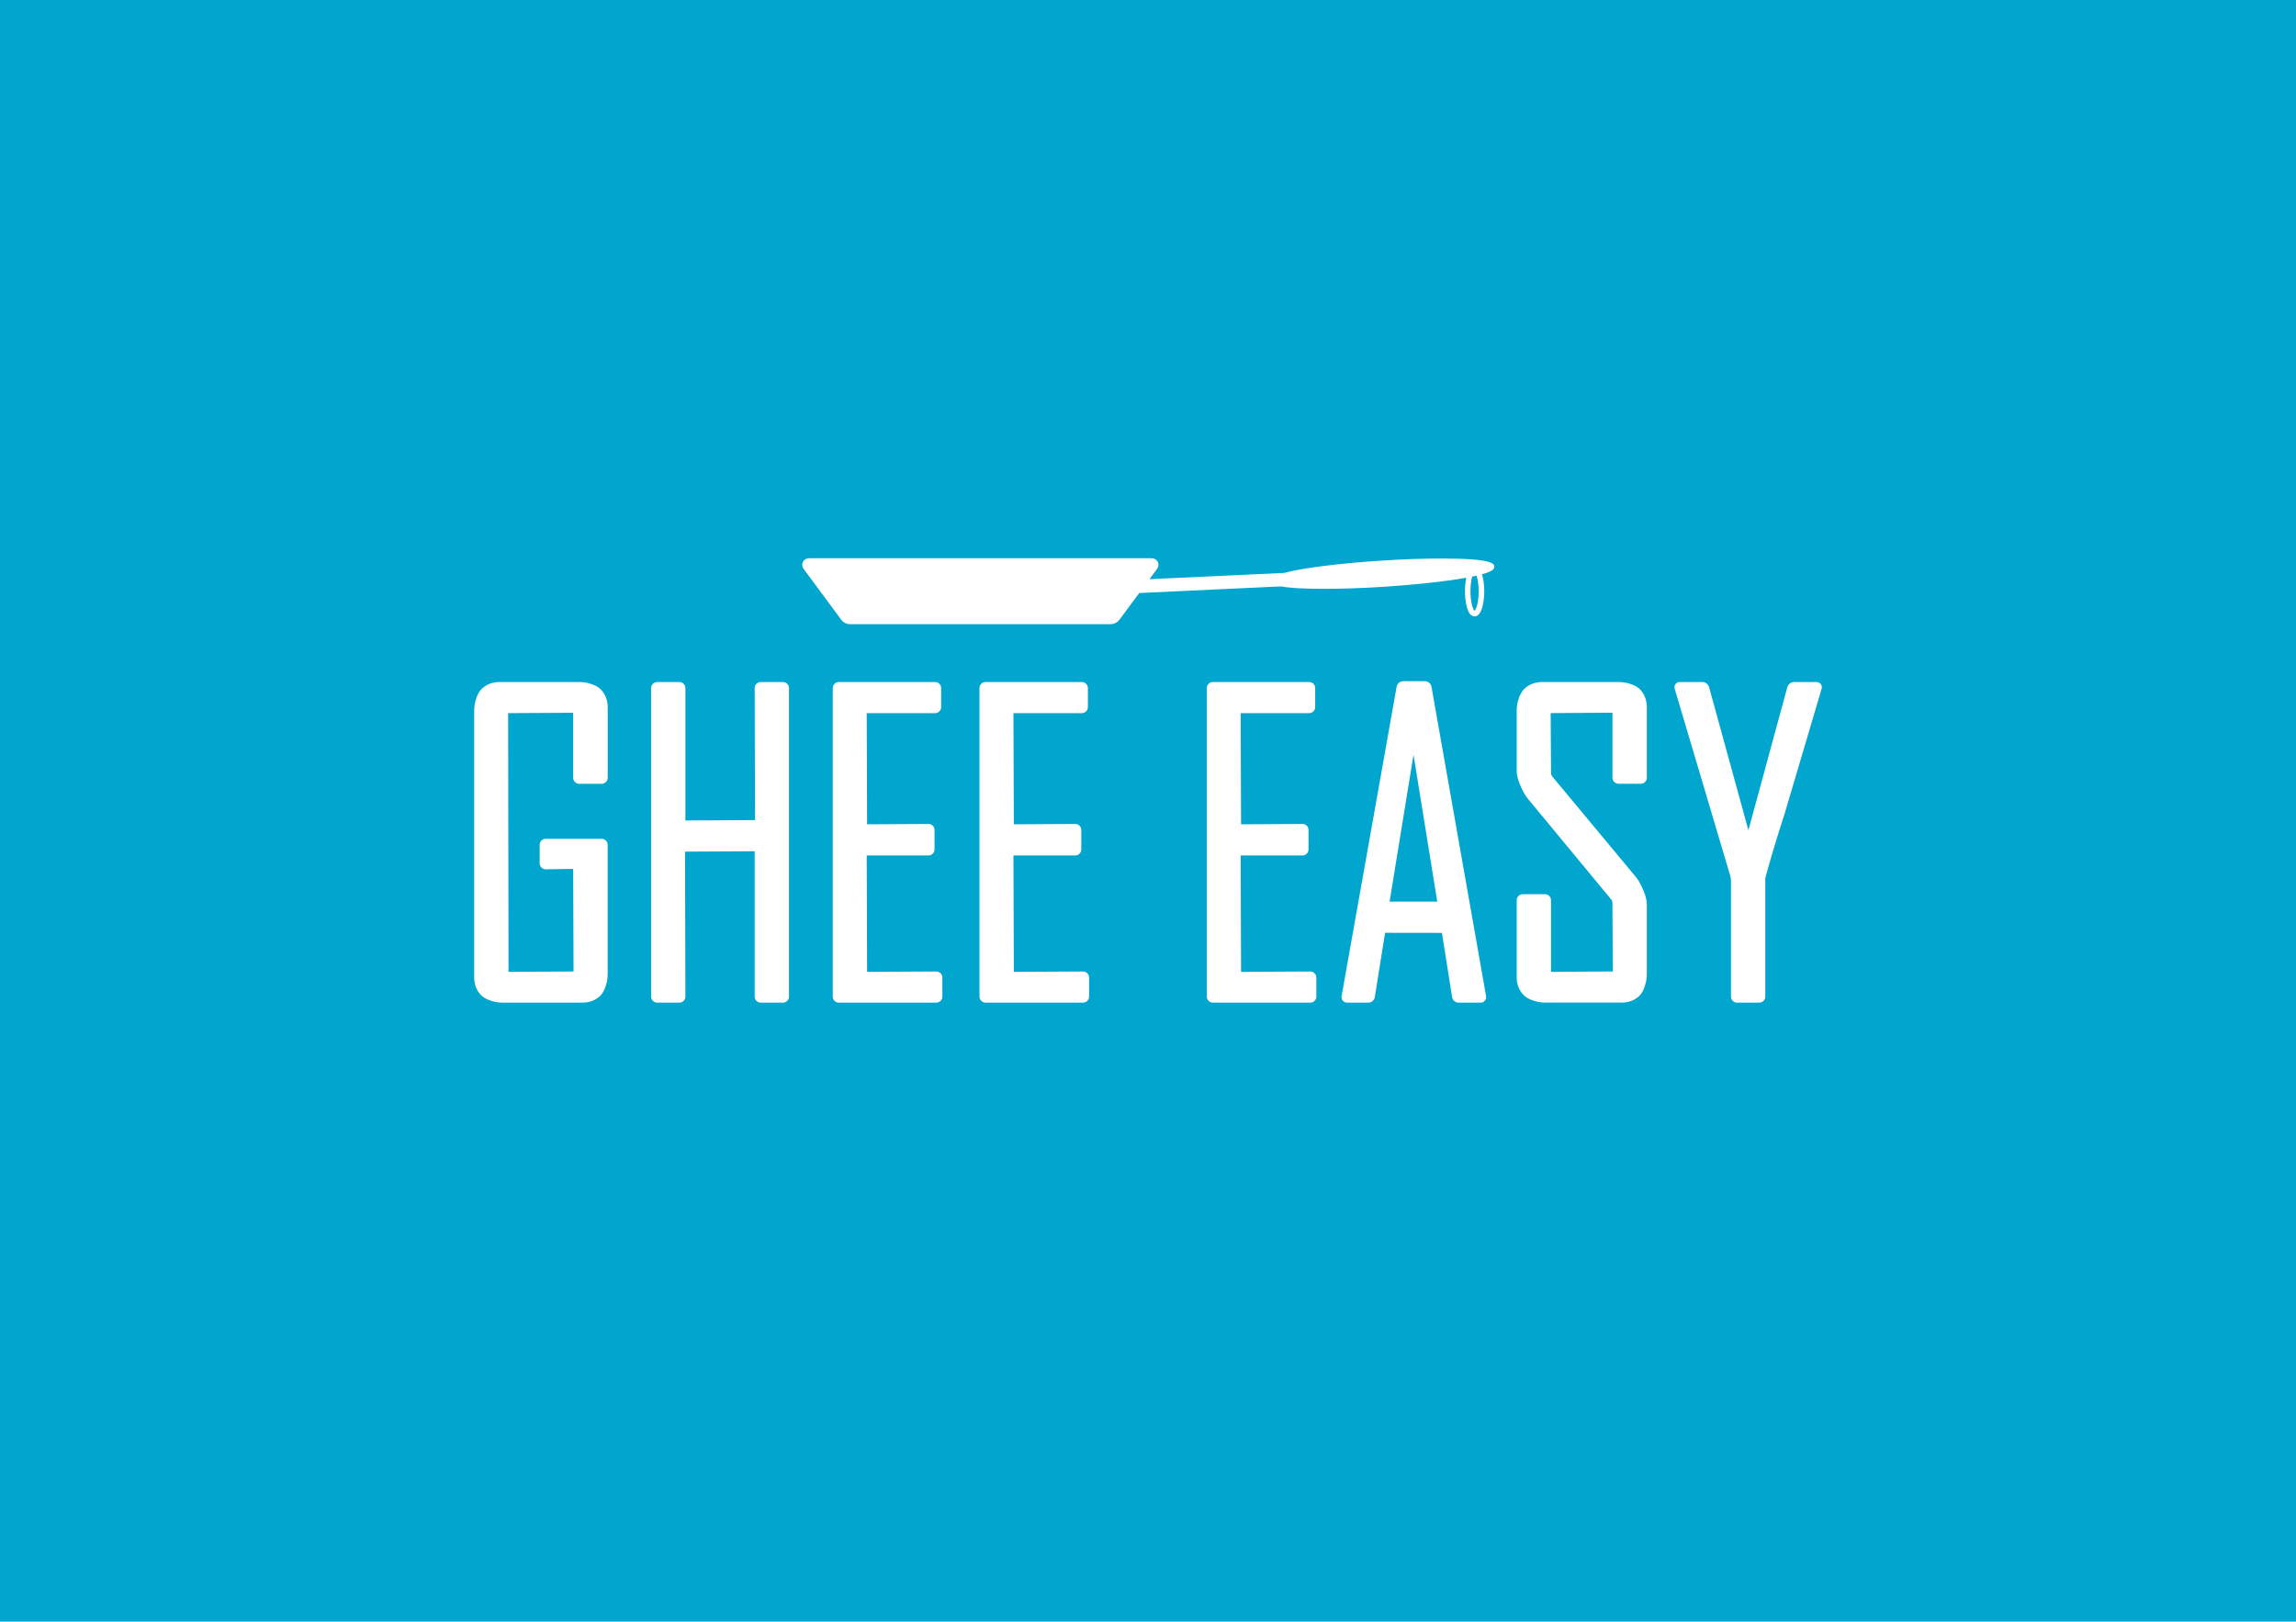 <?xml version="1.0" encoding="UTF-8"?>
<svg xmlns="http://www.w3.org/2000/svg" viewBox="0 0 848.1 598.97">
  <defs>
    <style>
      .cls-1 {
        fill: #fff;
      }

      .cls-2 {
        fill: #00a6ce;
      }
    </style>
  </defs>
  <g id="Blauw_achtergrond">
    <rect class="cls-2" width="848.1" height="598.97"/>
  </g>
  <g id="Laag_1">
    <g>
      <g>
        <path class="cls-1" d="M216.29,252.11c-.64-.11-1.64-.2-2.28-.2h-29.42c-2.74,0-5.02.89-6.78,2.65-1.75,1.74-2.38,5.15-2.45,5.53-.11.64-.2,1.64-.2,2.28v98.54c0,2.74.89,5.02,2.64,6.77,1.75,1.75,5.16,2.39,5.54,2.45.63.11,1.63.2,2.28.2h29.42c2.74,0,5.03-.89,6.78-2.65,1.74-1.74,2.39-5.15,2.45-5.54.11-.64.2-1.64.2-2.28v-47.81c0-1.23-1-2.23-2.23-2.23h-20.67c-1.23,0-2.23,1-2.23,2.23v6.8c0,1.23,1,2.23,2.23,2.23l10.15-.14.14,37.89-24.02.14-.14-95.57,24.02-.14v24.02c0,1.23,1,2.23,2.23,2.23h8.3c1.23,0,2.23-1,2.23-2.23v-25.96c0-2.74-.89-5.01-2.65-6.76-1.74-1.76-5.16-2.39-5.54-2.46Z"/>
        <path class="cls-1" d="M289.21,251.91h-8.22c-1.23,0-2.23,1-2.23,2.23l.14,48.77-25.72.14v-48.91c0-1.23-1-2.23-2.23-2.23h-8.21c-1.23,0-2.23,1-2.23,2.23v113.96c0,1.23,1,2.23,2.23,2.23h8.21c1.23,0,2.23-1,2.23-2.23l-.14-53.54,25.72-.14v53.68c0,1.23,1,2.23,2.23,2.23h8.22c1.23,0,2.23-1,2.23-2.23v-113.96c0-1.23-1-2.23-2.23-2.23Z"/>
        <path class="cls-1" d="M345.86,358.83l-25.57.14-.14-43h22.82c1.23,0,2.23-1,2.23-2.23v-7.18c0-1.23-1-2.23-2.23-2.23l-22.68.14-.14-41.07h25.27c1.23,0,2.23-1,2.23-2.23v-7.03c0-1.23-1-2.23-2.23-2.23h-35.58c-1.23,0-2.23,1-2.23,2.23v113.96c0,1.23,1,2.23,2.23,2.23h36.02c1.23,0,2.23-1,2.23-2.23v-7.04c0-1.23-1-2.23-2.23-2.23Z"/>
        <path class="cls-1" d="M400.07,358.83l-25.58.14-.14-43h22.83c1.23,0,2.23-1,2.23-2.23v-7.18c0-1.23-1-2.23-2.23-2.23l-22.69.14-.14-41.07h25.27c1.23,0,2.23-1,2.23-2.23v-7.03c0-1.23-1-2.23-2.23-2.23h-35.58c-1.23,0-2.23,1-2.23,2.23v113.96c0,1.23,1,2.23,2.23,2.23h36.02c1.23,0,2.23-1,2.23-2.23v-7.04c0-1.23-1-2.23-2.23-2.23Z"/>
        <path class="cls-1" d="M484,358.83l-25.57.14-.14-43h22.83c1.23,0,2.23-1,2.23-2.23v-7.18c0-1.23-1-2.23-2.23-2.23l-22.69.14-.14-41.07h25.29c1.23,0,2.23-1,2.23-2.23v-7.03c0-1.23-1-2.23-2.23-2.23h-35.58c-1.23,0-2.23,1-2.23,2.23v113.96c0,1.23,1,2.23,2.23,2.23h36.01c1.23,0,2.23-1,2.23-2.23v-7.04c0-1.23-1-2.23-2.23-2.23Z"/>
        <path class="cls-1" d="M526.35,251.61h-8.05c-1.15,0-2.2.88-2.4,2.01l-20.33,114.3c-.11.62.05,1.23.44,1.7.39.46.97.72,1.59.72h7.85c1.15,0,2.2-.89,2.38-2.03l3.79-23.77,21.01.03,3.75,23.74c.18,1.14,1.23,2.03,2.38,2.03h8.14c.62,0,1.21-.26,1.59-.73.39-.46.55-1.08.44-1.69l-20.17-114.3c-.2-1.13-1.25-2.01-2.4-2.01ZM530.9,333.03h-17.61l8.84-54.27,8.77,54.27Z"/>
        <path class="cls-1" d="M600.2,252.11c-.64-.11-1.64-.2-2.28-.2h-28.18c-2.75,0-5.04.89-6.79,2.64-1.79,1.74-2.44,5.15-2.51,5.54-.11.64-.2,1.64-.2,2.28v22.46c0,3.49,2.84,8.33,2.97,8.53.33.55.9,1.37,1.31,1.85l30.7,37.1c.19.23.39.79.39,1.09l.14,25.42-22.83.14v-26.45c0-1.23-1-2.23-2.23-2.23h-8.22c-1.23,0-2.23,1-2.23,2.23v28.38c0,2.75.91,5.03,2.7,6.78,1.76,1.74,5.18,2.39,5.57,2.45.64.11,1.64.2,2.28.2h28.18c2.71,0,4.98-.89,6.75-2.67,1.68-1.74,2.32-5.14,2.39-5.53.11-.64.2-1.64.2-2.28v-25.8c0-3.48-2.71-8.17-2.83-8.36-.32-.55-.89-1.37-1.31-1.87l-30.85-37.09c-.19-.23-.39-.79-.39-1.09l-.14-22.25,22.83-.14v24.02c0,1.23,1,2.23,2.23,2.23h8.23c1.23,0,2.23-1,2.23-2.23v-25.96c0-2.72-.87-4.99-2.6-6.76-1.74-1.75-5.13-2.39-5.51-2.46Z"/>
        <path class="cls-1" d="M672.55,252.68c-.37-.49-.95-.77-1.6-.77h-8.28c-1.11,0-2.17.81-2.46,1.88l-14.38,52.86-14.53-52.86c-.29-1.07-1.35-1.88-2.46-1.88h-8.35c-.65,0-1.24.28-1.6.77s-.47,1.13-.28,1.75l20.53,69.12c.13.44.25,1.26.25,1.71v42.84c0,1.23,1,2.23,2.23,2.23h8.21c1.23,0,2.23-1,2.23-2.23v-43.73c2.88-10.78,6.62-22.2,6.66-22.31.18-.56.47-1.47.64-2.03l13.5-45.6c.18-.62.08-1.26-.29-1.75Z"/>
      </g>
      <path class="cls-1" d="M551.95,209.25c-.08-.96-.23-2.96-19.46-2.96-6.6,0-14.25.26-22.09.77-13.64.87-28.69,2.55-36.05,4.55l-49.76,2.32,2.79-3.77c.6-.81.71-1.8.29-2.63-.42-.83-1.27-1.34-2.29-1.34h-126.5c-1.02,0-1.88.5-2.3,1.34-.43.83-.32,1.82.29,2.64l13.95,18.84c.67.91,1.92,1.53,3.05,1.53h96.5c1.13,0,2.39-.62,3.05-1.53l7.39-9.97,52.34-2.45c2.69.52,7.46.9,15.96.9,6.59,0,14.23-.26,22.07-.76,10.76-.7,22.38-1.89,30.44-3.34-.35,1.68-.49,3.53-.49,4.97,0,3.46.74,9.31,3.55,9.31s3.57-5.85,3.57-9.31c0-1.82-.21-4.3-.82-6.25,2.12-.59,3.61-1.2,4.15-1.83.36-.4.41-.78.38-1.04ZM546.2,218.37c0,4.44-1.03,6.84-1.53,7.23-.49-.39-1.51-2.79-1.51-7.23,0-2.39.29-4.18.62-5.39.57-.12,1.12-.23,1.64-.35.41,1.26.77,3.22.77,5.74Z"/>
    </g>
  </g>
</svg>